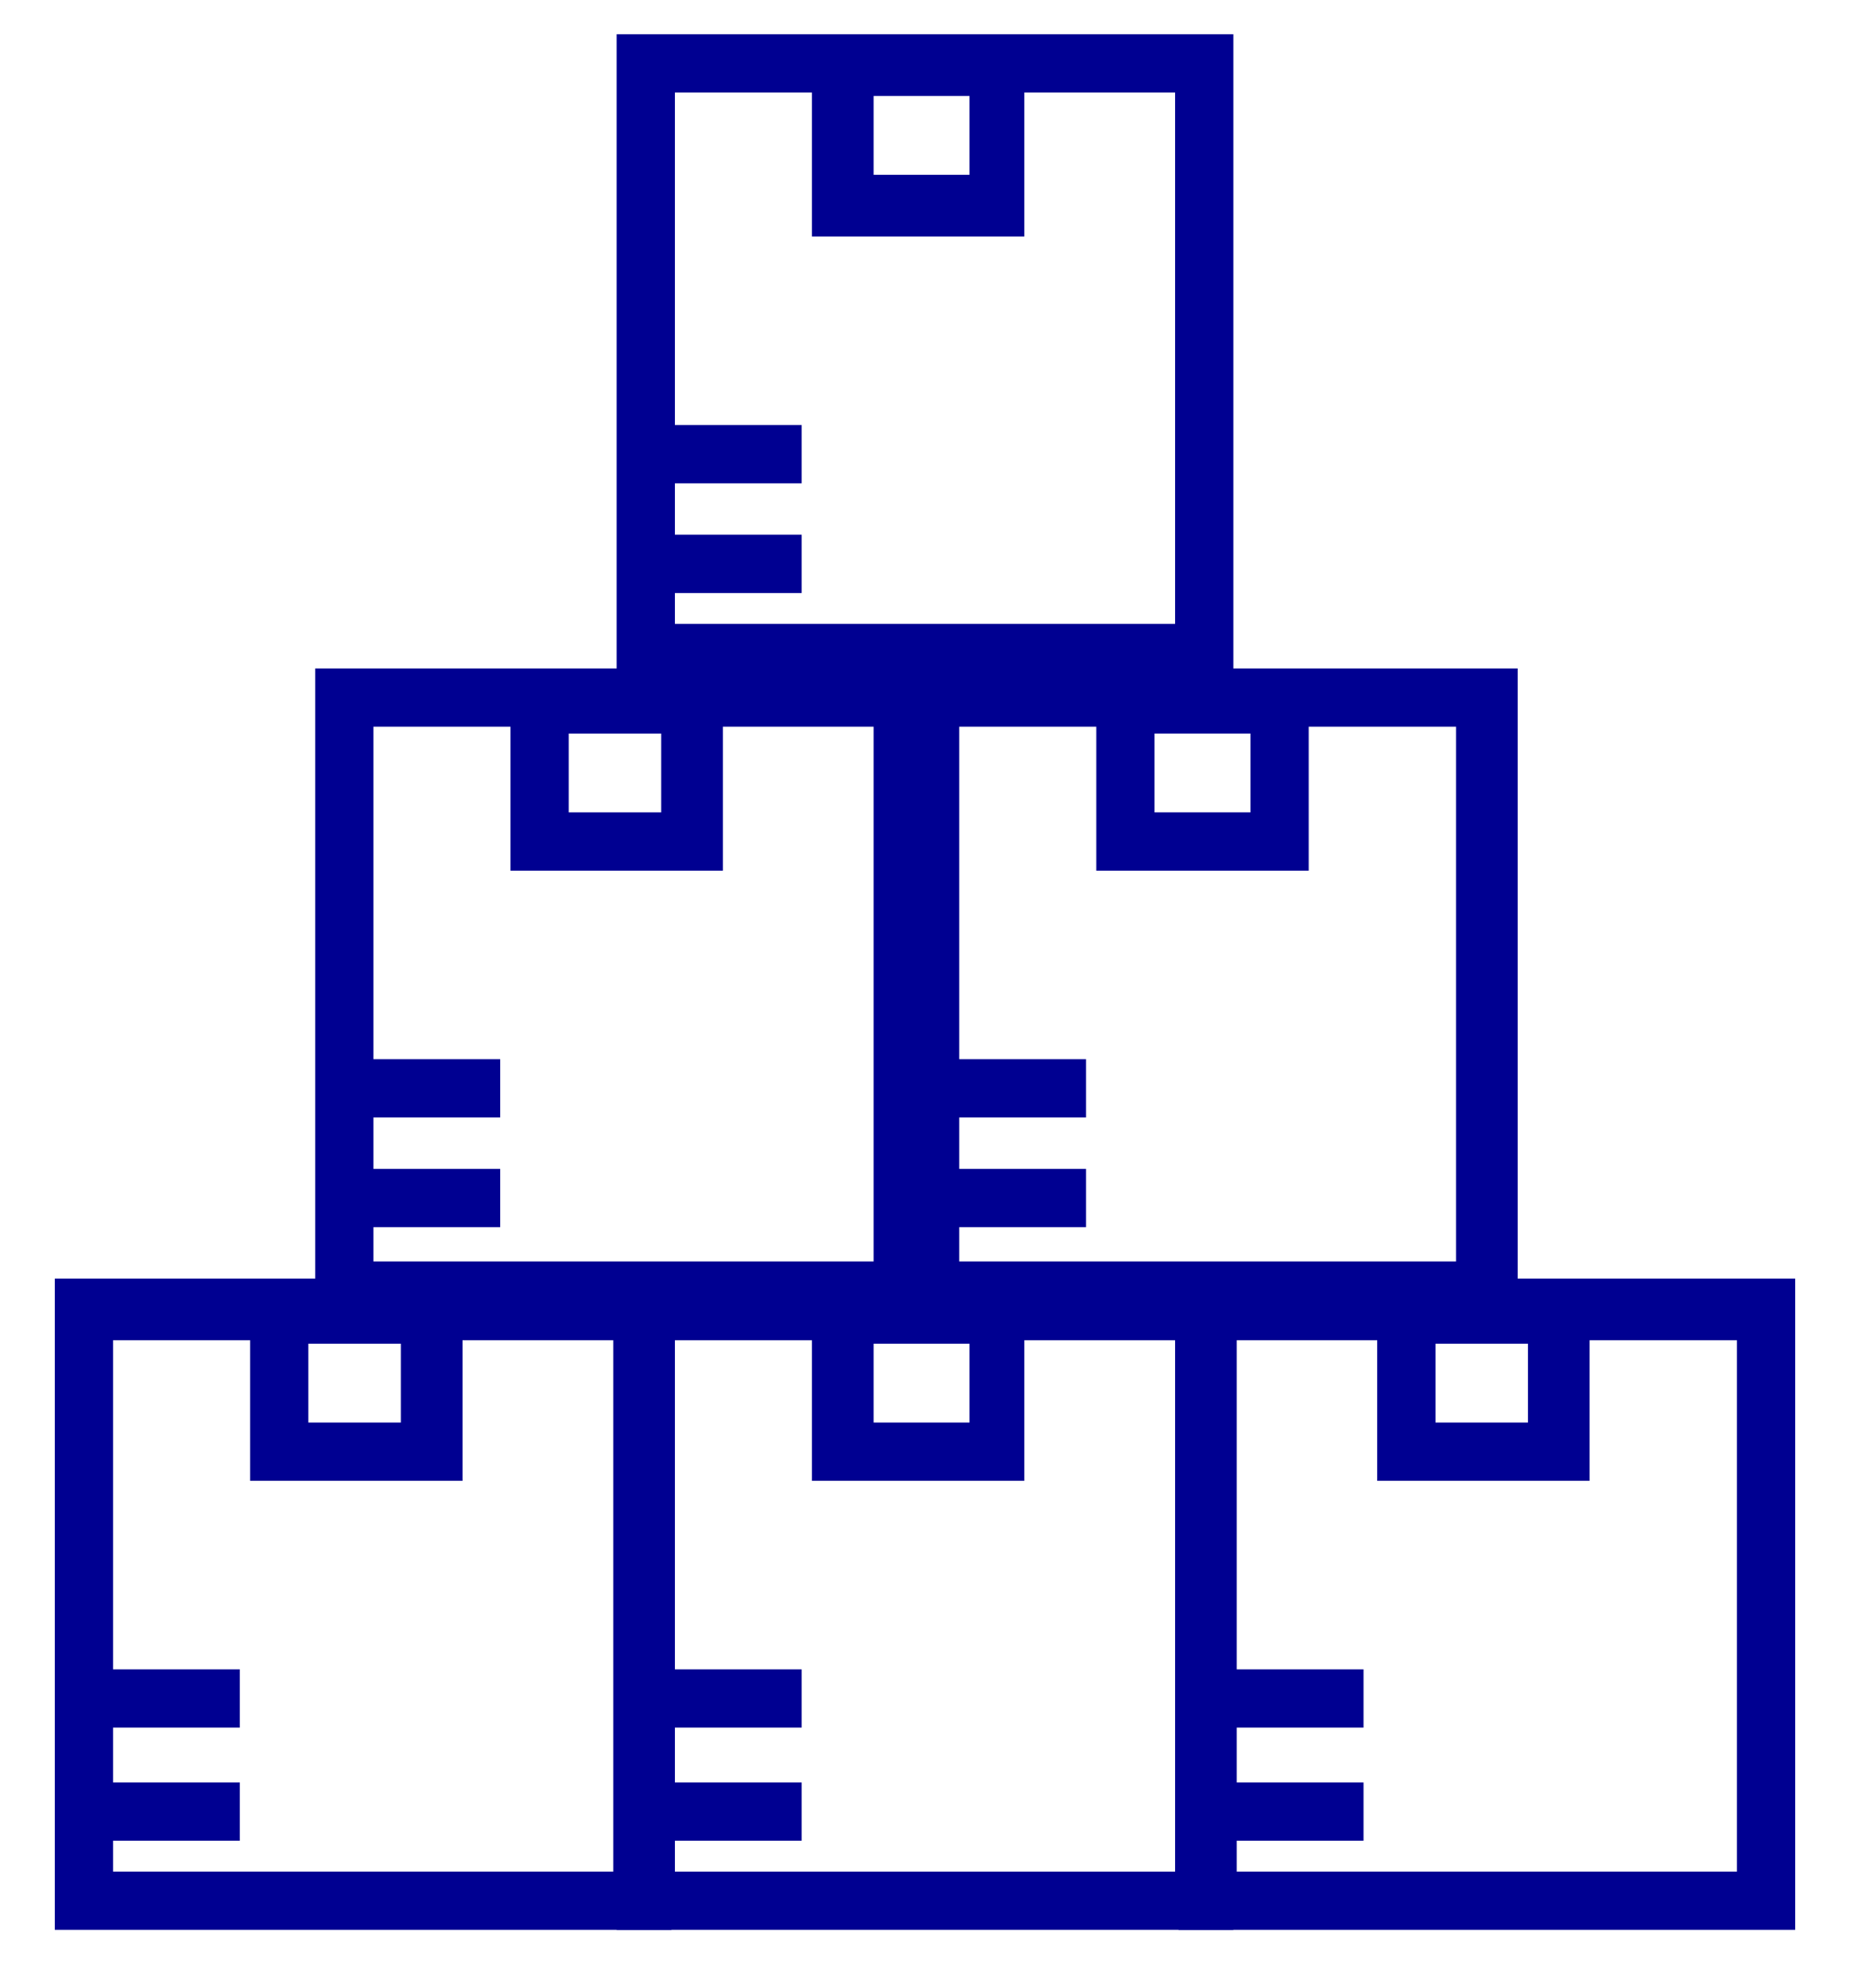 <?xml version="1.0" encoding="utf-8"?>
<!-- Generator: Adobe Illustrator 25.2.3, SVG Export Plug-In . SVG Version: 6.00 Build 0)  -->
<svg version="1.1" id="Capa_1" xmlns="http://www.w3.org/2000/svg" xmlns:xlink="http://www.w3.org/1999/xlink" x="0px" y="0px"
	 viewBox="0 0 54 58" style="enable-background:new 0 0 54 58;" xml:space="preserve">
<style type="text/css">
	.st0{fill:#000091;}
</style>
<path class="st0" d="M36,20H18V1h18V20z M19.7,18.2h14.6V2.7H19.7V18.2z"/>
<path class="st0" d="M29.9,6.9h-6.2V1.1h6.2V6.9z M25.5,5.1h2.8V2.8h-2.8V5.1z"/>
<rect x="18.6" y="12.4" class="st0" width="4.8" height="1.7"/>
<rect x="18.6" y="15.6" class="st0" width="4.8" height="1.7"/>
<path class="st0" d="M36,56.3H18v-19h18V56.3z M19.7,54.6h14.6V39.1H19.7V54.6z"/>
<path class="st0" d="M29.9,43.2h-6.2v-5.8h6.2V43.2z M25.5,41.5h2.8v-2.3h-2.8V41.5z"/>
<rect x="18.6" y="48.7" class="st0" width="4.8" height="1.7"/>
<rect x="18.6" y="52" class="st0" width="4.8" height="1.7"/>
<path class="st0" d="M19.6,56.3h-18v-19h18V56.3z M3.3,54.6h14.6V39.1H3.3V54.6z"/>
<path class="st0" d="M13.5,43.2H7.3v-5.8h6.2V43.2z M9,41.5h2.7v-2.3H9V41.5z"/>
<rect x="2.2" y="48.7" class="st0" width="4.8" height="1.7"/>
<rect x="2.2" y="52" class="st0" width="4.8" height="1.7"/>
<path class="st0" d="M52.4,56.3h-18v-19h18V56.3z M36.1,54.6h14.6V39.1H36.1V54.6z"/>
<path class="st0" d="M46.4,43.2h-6.2v-5.8h6.2V43.2z M41.9,41.5h2.7v-2.3h-2.7V41.5z"/>
<rect x="35" y="48.7" class="st0" width="4.8" height="1.7"/>
<rect x="35" y="52" class="st0" width="4.8" height="1.7"/>
<path class="st0" d="M27.2,38.5h-18v-19h18V38.5z M10.9,36.8h14.6V21.2H10.9L10.9,36.8z"/>
<path class="st0" d="M21.1,25.4h-6.2v-5.8h6.2V25.4z M16.6,23.7h2.7v-2.3h-2.7V23.7z"/>
<rect x="9.8" y="30.9" class="st0" width="4.8" height="1.7"/>
<rect x="9.8" y="34.1" class="st0" width="4.8" height="1.7"/>
<path class="st0" d="M44.3,38.5h-18v-19h18V38.5z M28,36.8h14.5V21.2H28V36.8z"/>
<path class="st0" d="M38.2,25.4H32v-5.8h6.2V25.4z M33.7,23.7h2.8v-2.3h-2.8V23.7z"/>
<rect x="26.9" y="30.9" class="st0" width="4.8" height="1.7"/>
<rect x="26.9" y="34.1" class="st0" width="4.8" height="1.7"/>
</svg>
